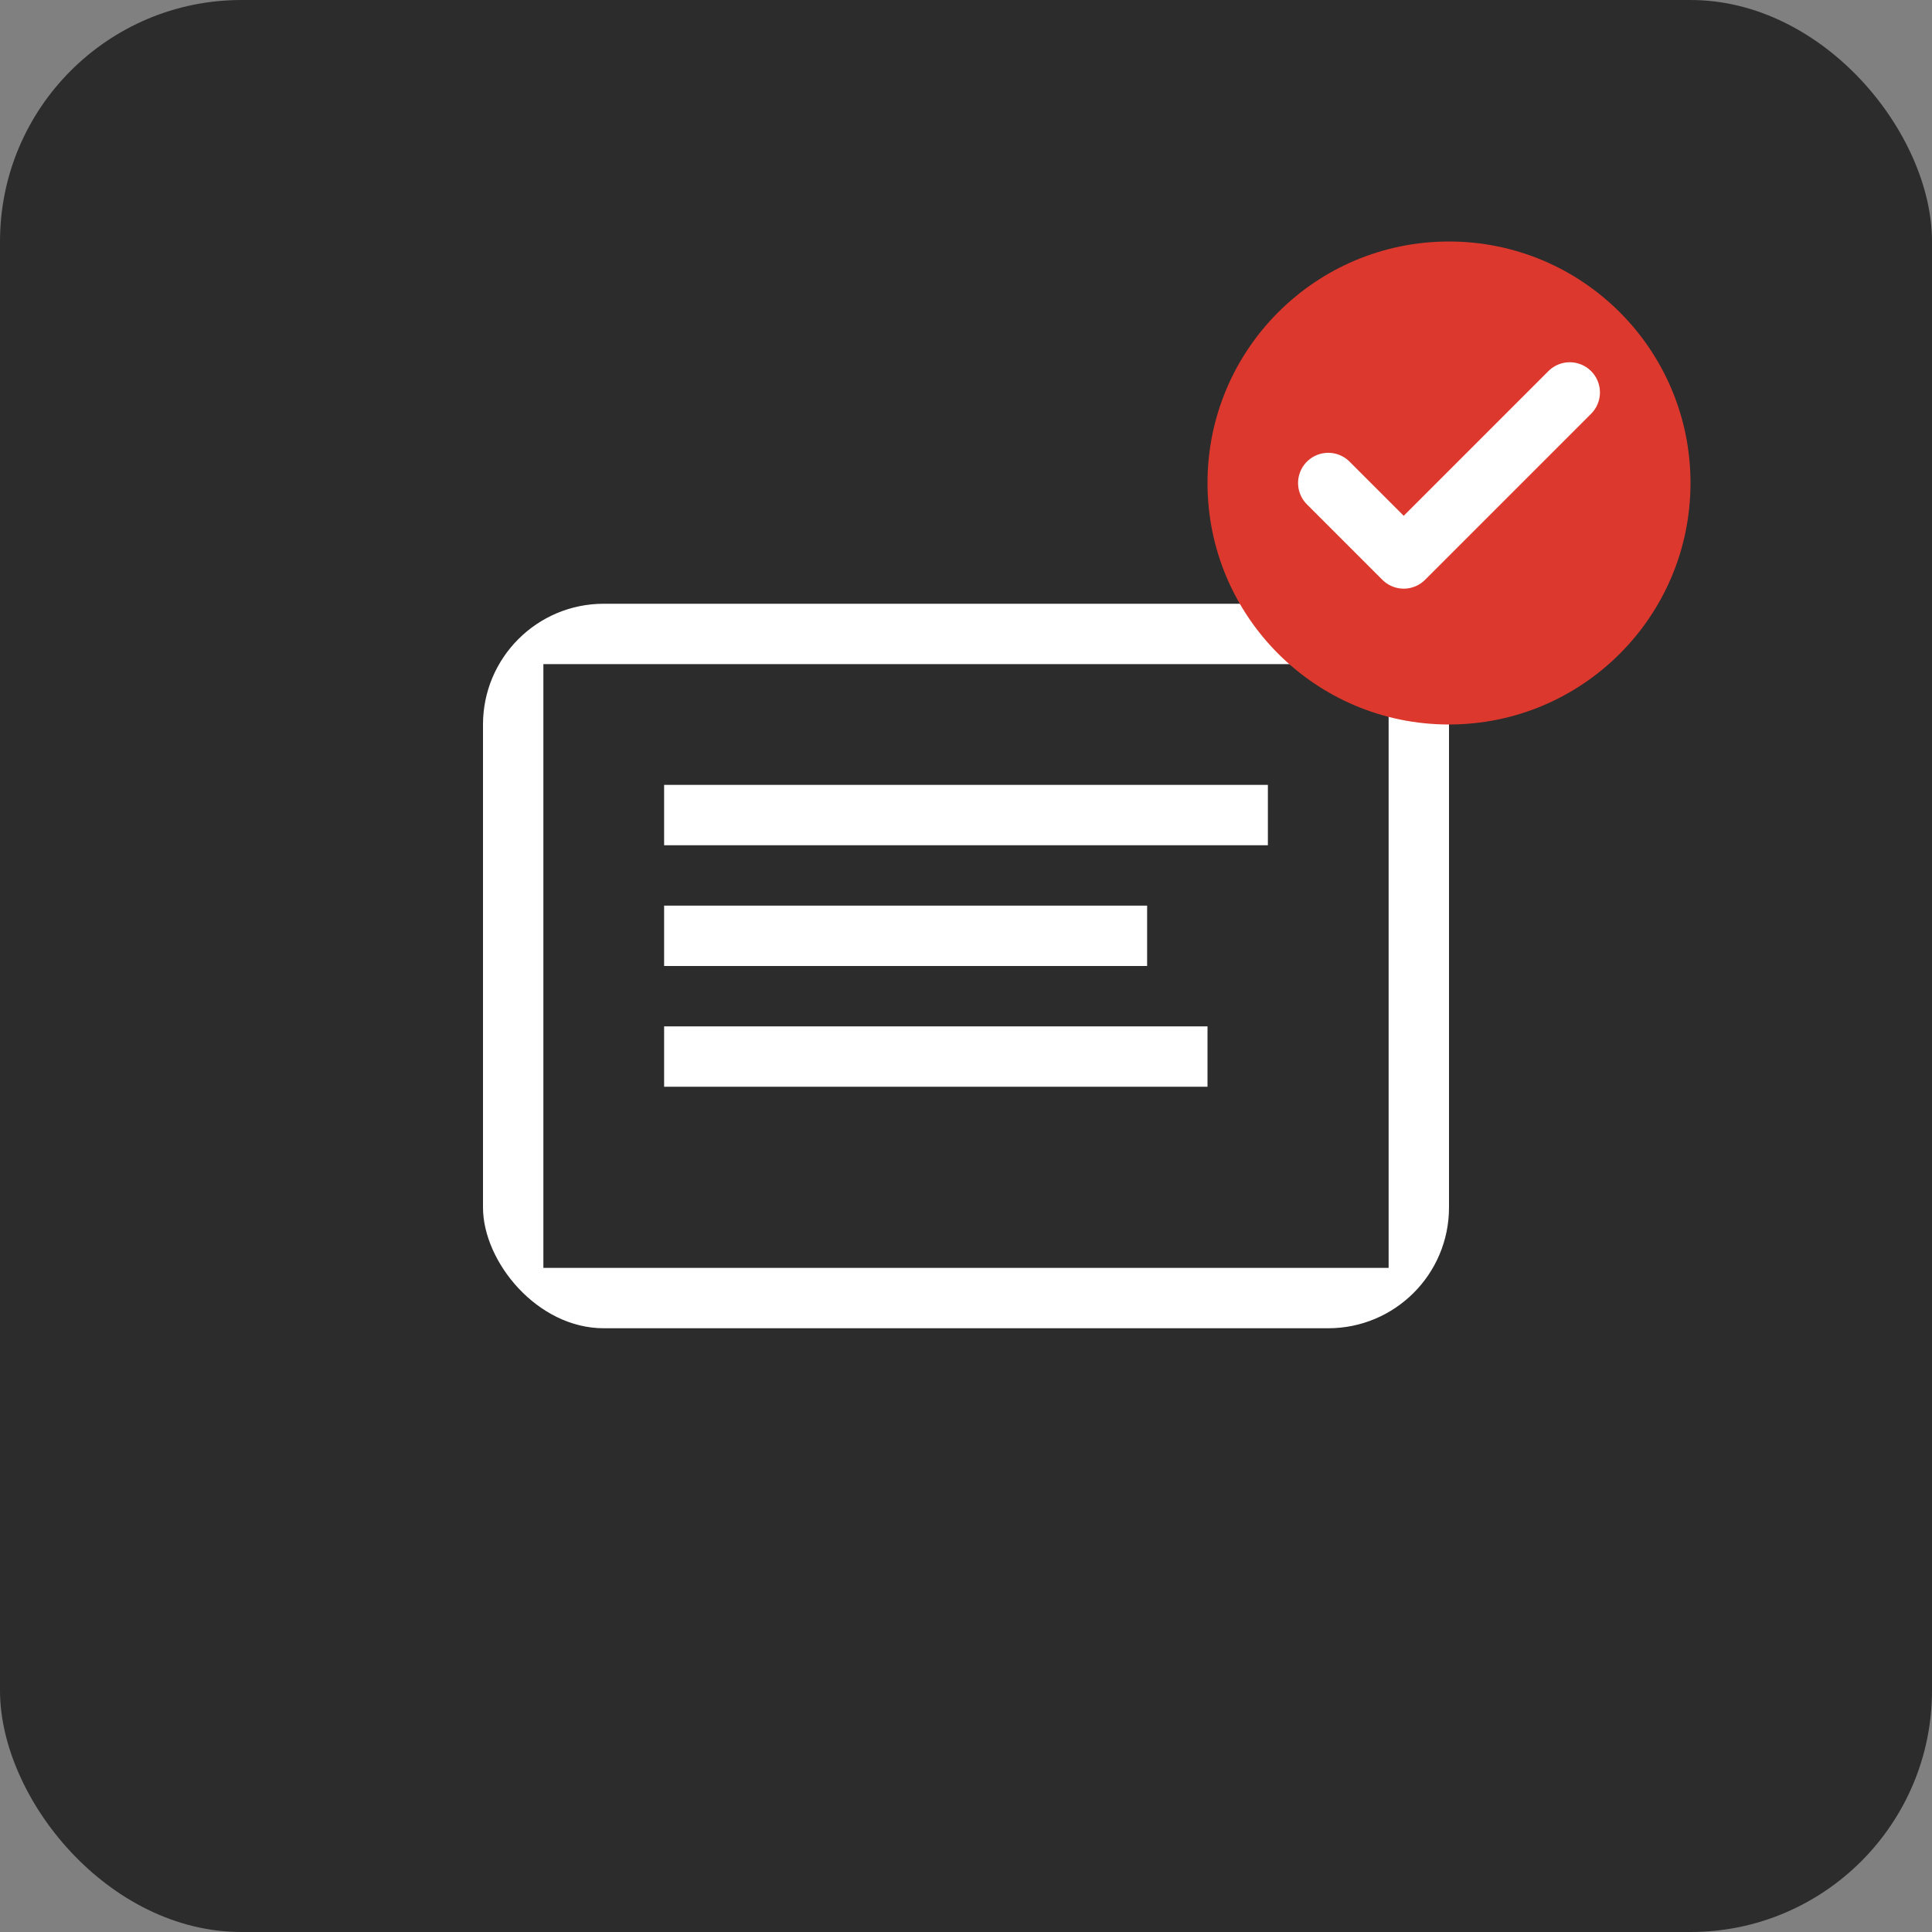 <svg width="64" height="64" viewBox="0 0 64 64" fill="none" xmlns="http://www.w3.org/2000/svg"><rect x="0" y="0" width="64" height="64" fill="#808080" stroke="none"/><rect width="64" height="64" rx="8" fill="#2C2C2C"/><rect x="16" y="20" width="32" height="24" rx="4" fill="white"/><rect x="18" y="22" width="28" height="20" fill="#2C2C2C"/><path d="M22 26H42V28H22V26Z" fill="white"/><path d="M22 30H38V32H22V30Z" fill="white"/><path d="M22 34H40V36H22V34Z" fill="white"/><circle cx="48" cy="16" r="8" fill="#DC382D"/><path d="M44 16L46.5 18.5L52 13" stroke="white" stroke-width="2" stroke-linecap="round" stroke-linejoin="round"/></svg>
